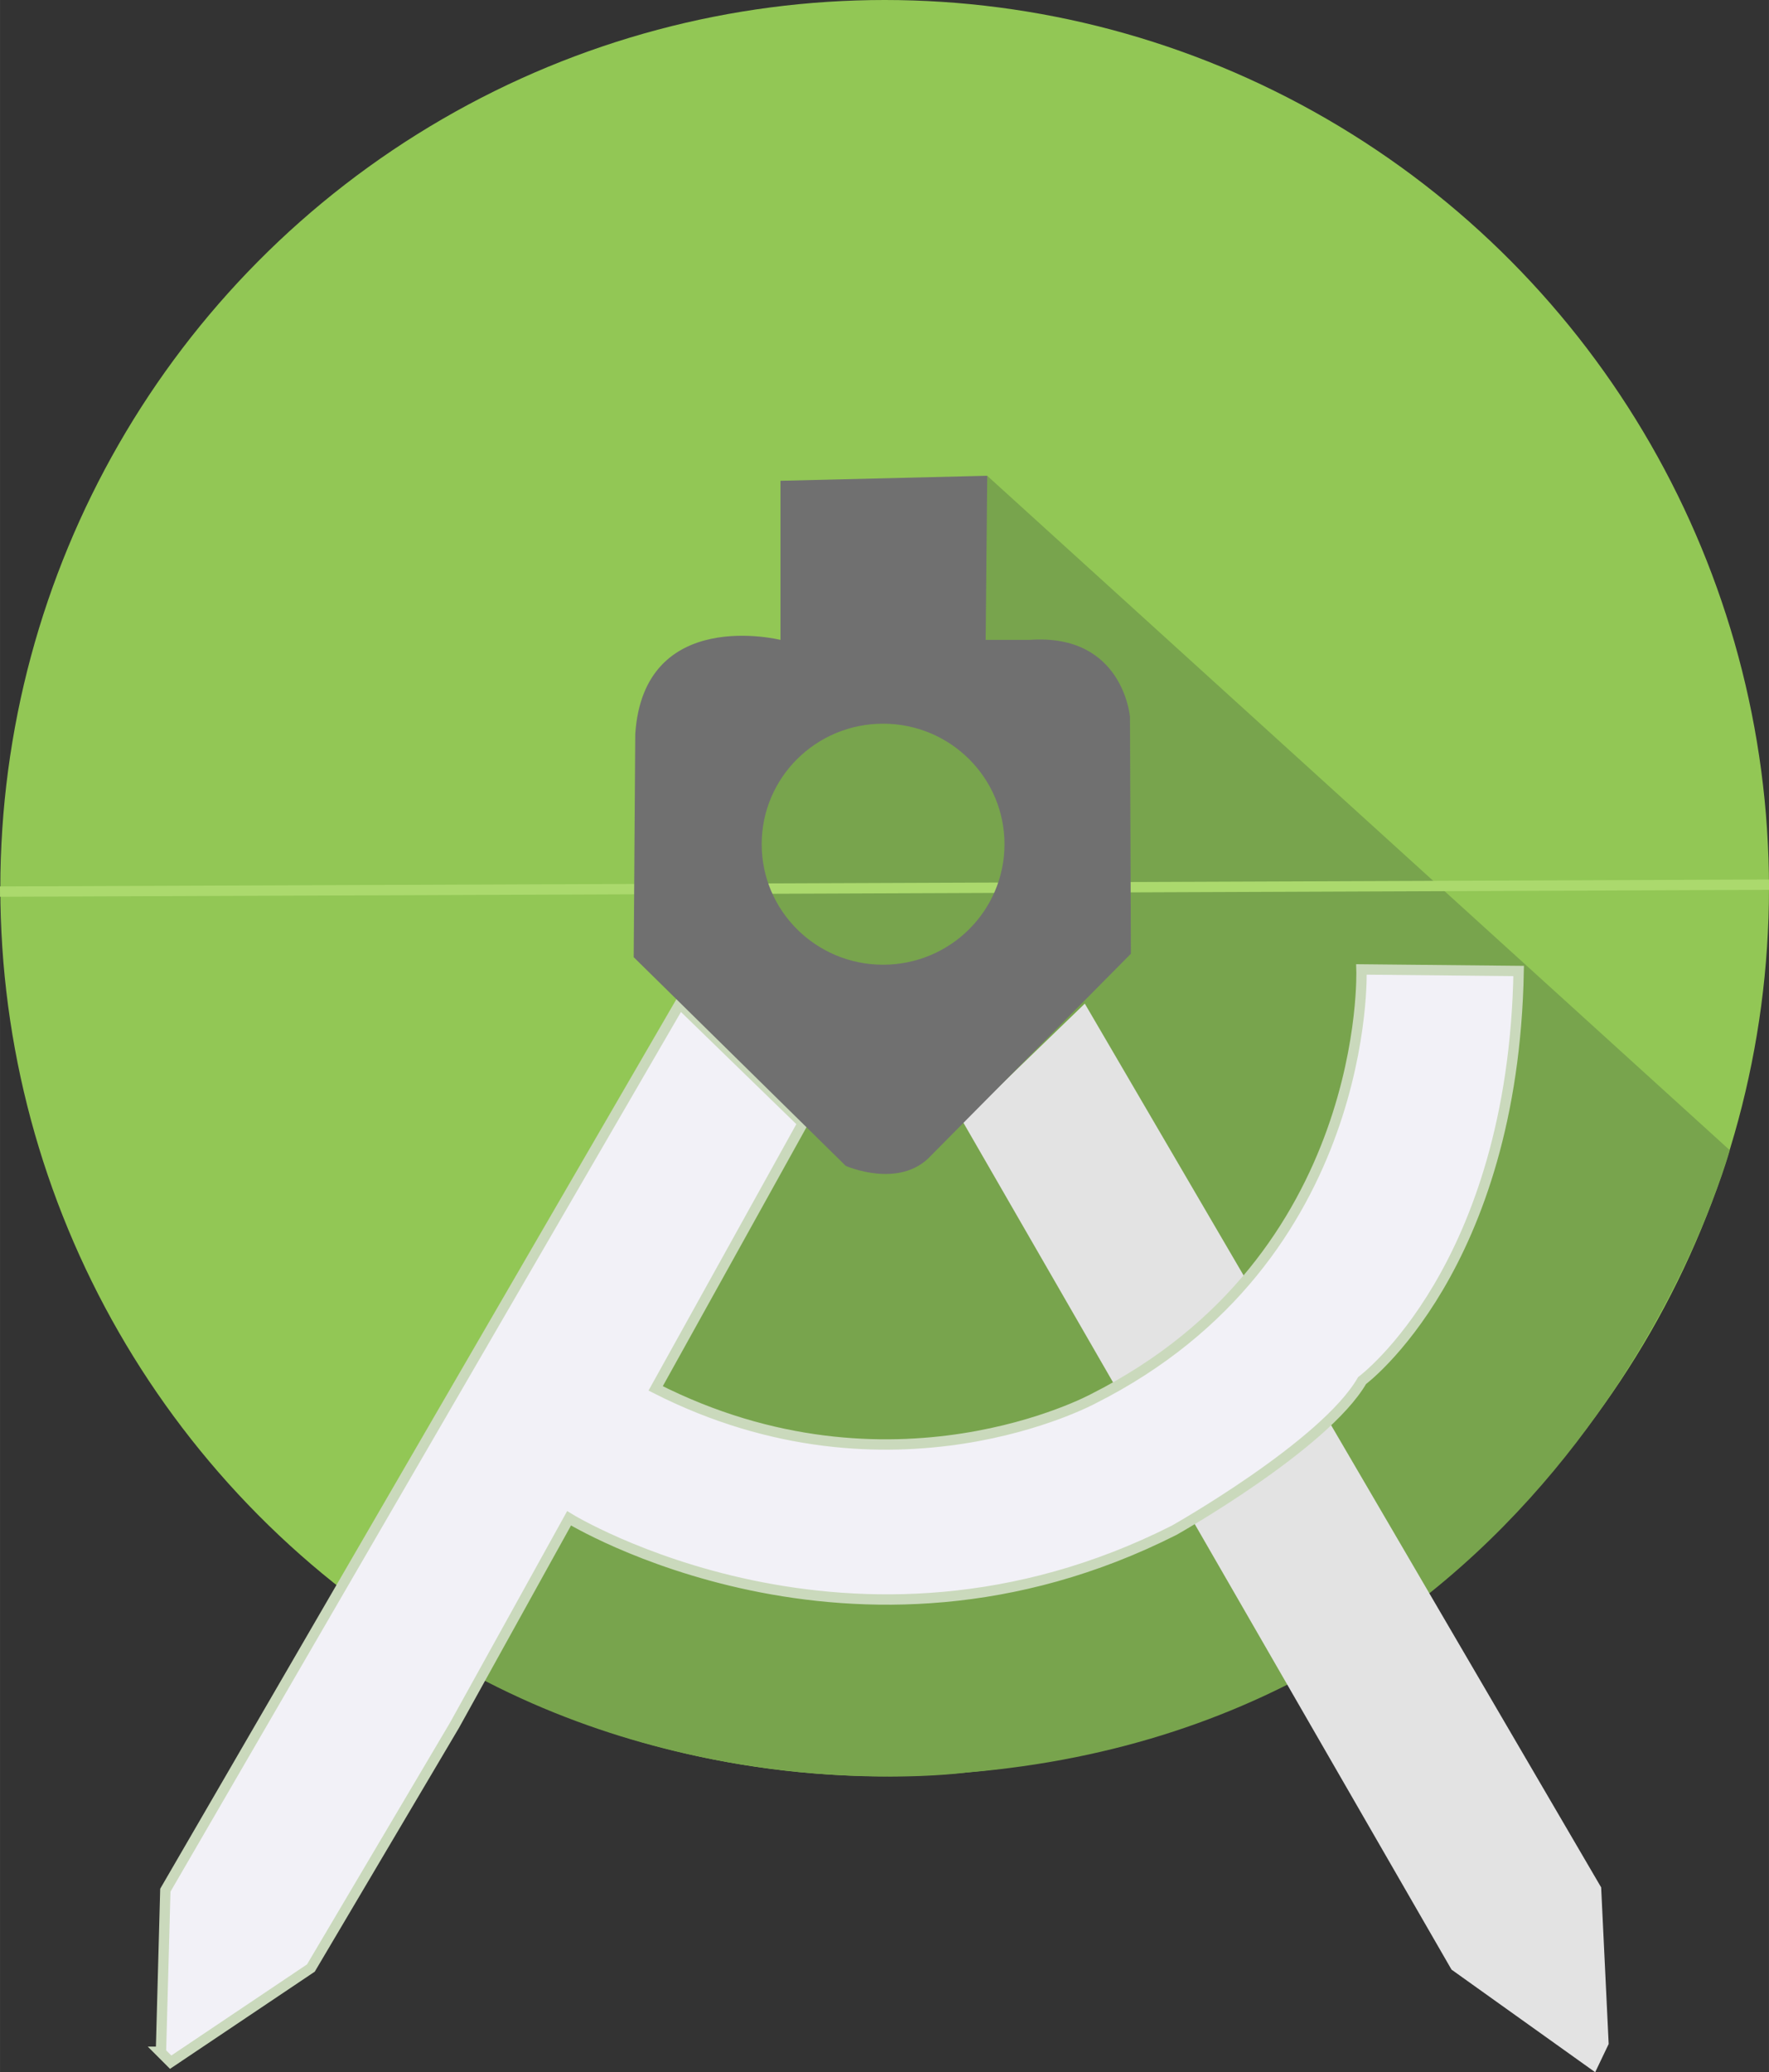<?xml version="1.0" encoding="UTF-8"?>
<!DOCTYPE svg PUBLIC "-//W3C//DTD SVG 1.1//EN" "http://www.w3.org/Graphics/SVG/1.1/DTD/svg11.dtd">
<!-- Creator: CorelDRAW 2019 (64-Bit) -->
<svg xmlns="http://www.w3.org/2000/svg" xml:space="preserve" width="34.231mm" height="40.082mm" version="1.1" style="shape-rendering:geometricPrecision; text-rendering:geometricPrecision; image-rendering:optimizeQuality; fill-rule:evenodd; clip-rule:evenodd"
viewBox="0 0 56.39 66.03"
 xmlns:xlink="http://www.w3.org/1999/xlink">
 <rect x="0" y="0" width="56.39" height="66.03" fill="#333333" stroke="none"/>
 <defs>
  <style type="text/css">
   <![CDATA[
    .str0 {stroke:#ABD96D;stroke-width:0.33;stroke-miterlimit:22.926}
    .str1 {stroke:#CAD9BC;stroke-width:0.33;stroke-miterlimit:22.926}
    .fil2 {fill:none}
    .fil5 {fill:#707070}
    .fil1 {fill:#78A44D}
    .fil0 {fill:#92C755}
    .fil3 {fill:#E3E3E3}
    .fil4 {fill:#F2F1F7}
   ]]>
  </style>
 </defs>
 <g id="Layer_x0020_1">
  <g id="_2866904208880">
   <ellipse class="fil0" cx="28.2" cy="28.3" rx="28.19" ry="28.3"/>
   <path class="fil1" d="M31.48 15.17l23.66 21.48c0,0 -4.93,18.23 -24.33,19.83 0,0 -7.61,1.06 -15.29,-2.89 -7.68,-3.96 7.08,-16.68 7.08,-16.68l-0.22 -14.49 5.78 -2.4 3.31 -4.85z"/>
   <line class="fil2 str0" x1="0" y1="28.41" x2="56.39" y2= "28.19" />
   <g>
    <polygon class="fil3" points="30.69,35.74 46.27,62.76 50.85,66.03 51.28,65.13 51.04,60.14 34.58,31.98 "/>
    <path class="fil4 str1" d="M5.11 65.38l0.33 0.33 4.47 -3 4.58 -7.74 3.65 -6.59c0,0 9.04,5.56 19.29,0.38 0,0 4.79,-2.7 5.99,-4.77 0,0 4.82,-3.57 4.99,-13.05l-5.01 -0.05c0,0 0.33,9.21 -8.55,13.68 0,0 -6.43,3.49 -13.95,-0.33l4.69 -8.45 -3.92 -3.81 -16.4 28.25 -0.14 5.15z"/>
    <path class="fil5" d="M20.2 30.5l6.76 6.65c0,0 1.72,0.76 2.72,-0.33l6.37 -6.43 -0.03 -7.55c0,0 -0.22,-2.67 -3.21,-2.45l-1.39 0 0.05 -5.23 -6.59 0.16 0 5.07c0,0 -4.36,-1.09 -4.63,3l-0.05 7.11zm7.95 -7.44c2.14,0 3.87,1.72 3.87,3.84 0,2.12 -1.73,3.84 -3.87,3.84 -2.14,0 -3.87,-1.72 -3.87,-3.84 0,-2.12 1.73,-3.84 3.87,-3.84z"/>
   </g>
  </g>
 </g>
</svg>
